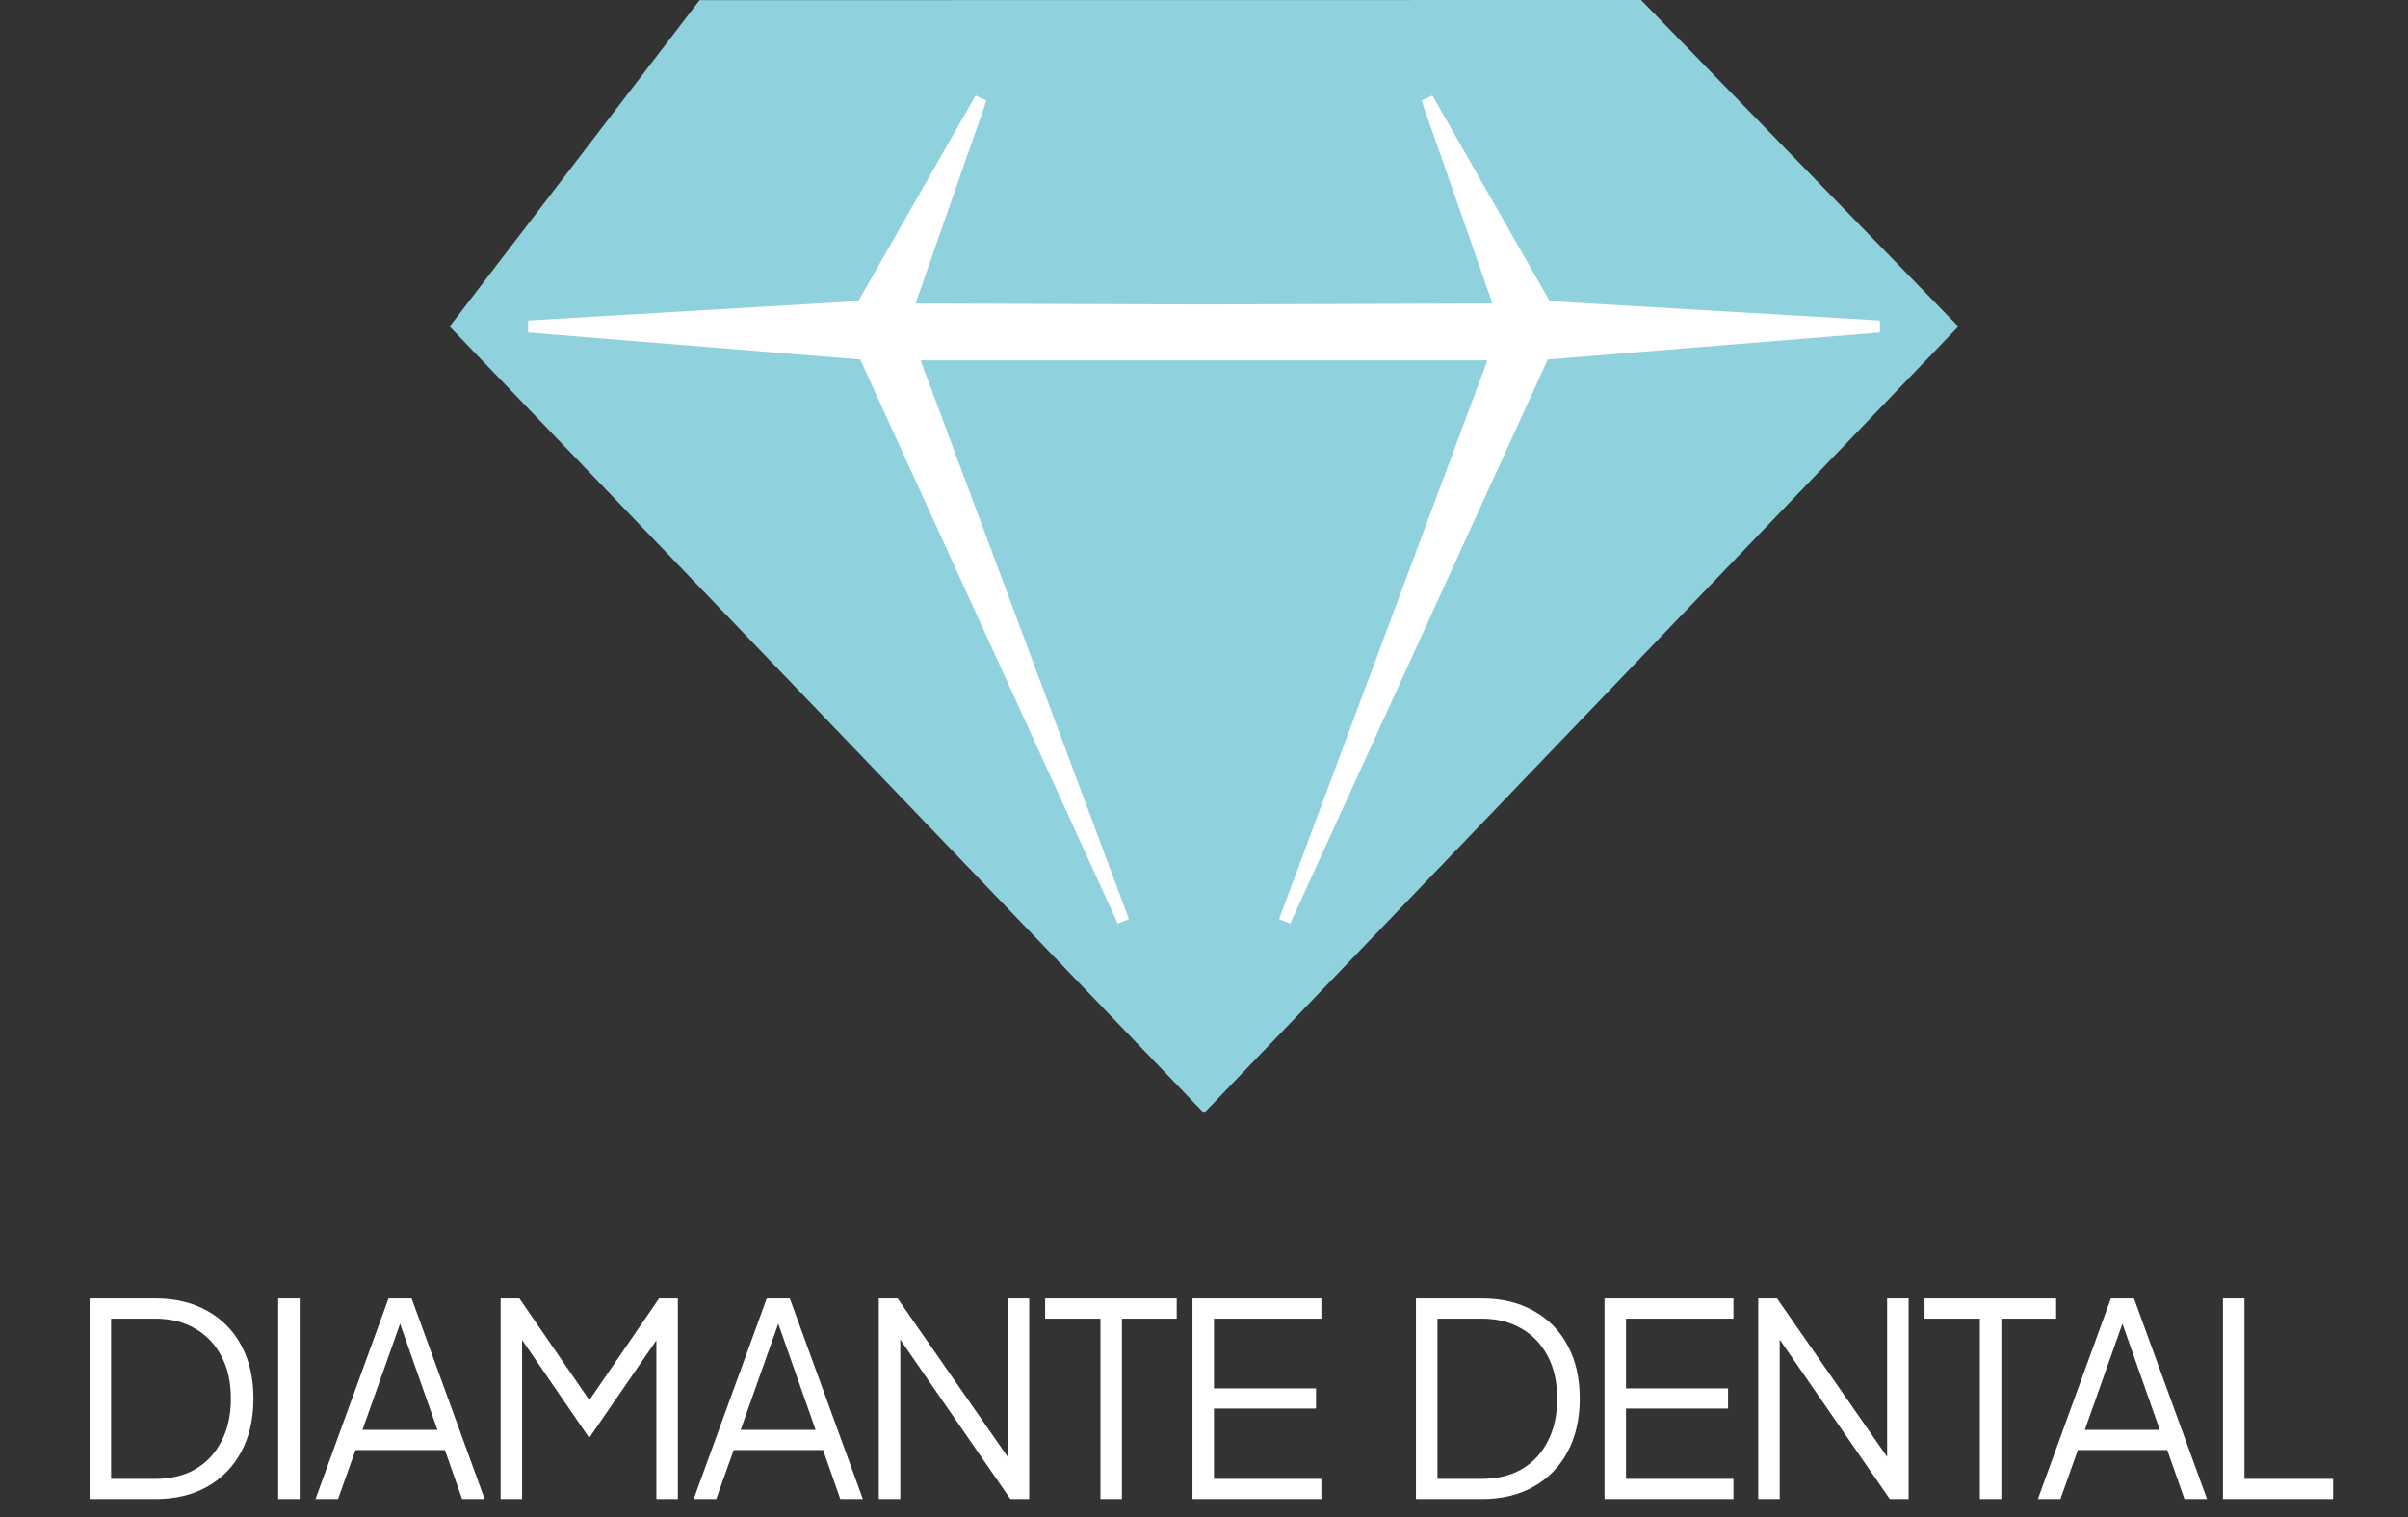 <?xml version="1.0" encoding="UTF-8"?> <svg xmlns="http://www.w3.org/2000/svg" width="200" height="126" viewBox="0 0 200 126" fill="none"><rect x="0" y="0" width="200" height="126" fill="#333333" stroke="none"/><path d="M58.106 0.011L136.301 0L162.655 27.12L100 92.45L37.345 27.12L58.106 0.011Z" fill="#90D1DE"></path><path d="M128.41 25.492L118.541 8.184L124.664 25.707L100 25.786L75.336 25.707L81.459 8.184L71.59 25.492L43.898 27.12L71.778 29.379L93.295 76.513L75.74 29.431H100H124.26L106.705 76.513L128.222 29.379L156.102 27.12L128.41 25.492Z" fill="white" stroke="white" stroke-miterlimit="10"></path><path d="M7.444 124.509V107.845H12.909C14.559 107.845 15.994 108.188 17.213 108.874C18.433 109.545 19.377 110.507 20.046 111.76C20.715 112.997 21.05 114.466 21.05 116.166C21.05 117.851 20.715 119.32 20.046 120.572C19.377 121.825 18.433 122.794 17.213 123.48C15.994 124.166 14.559 124.509 12.909 124.509H7.444ZM9.228 122.831H12.909C14.188 122.831 15.295 122.563 16.232 122.026C17.169 121.474 17.89 120.699 18.396 119.7C18.916 118.701 19.176 117.523 19.176 116.166C19.176 114.809 18.916 113.638 18.396 112.654C17.875 111.655 17.147 110.887 16.21 110.351C15.273 109.799 14.173 109.523 12.909 109.523H9.228V122.831ZM23.106 124.509V107.845H24.89V124.509H23.106ZM26.203 124.509L32.27 107.845H34.188L40.255 124.509H38.382L36.954 120.438H29.527L28.077 124.509H26.203ZM30.107 118.76H36.33L32.962 109.187H33.497L30.107 118.76ZM41.579 124.509V107.845H43.14L49.386 116.926H48.516L54.739 107.845H56.3V124.509H54.516V110.261L55.096 110.485L48.984 119.364H48.895L42.806 110.485L43.363 110.261V124.509H41.579ZM57.615 124.509L63.682 107.845H65.6L71.667 124.509H69.793L68.366 120.438H60.938L59.488 124.509H57.615ZM61.518 118.76H67.741L64.373 109.187H64.909L61.518 118.76ZM72.99 124.509V107.845H74.552L84.299 121.869H83.697V107.845H85.481V124.509H83.92L74.173 110.395H74.775V124.509H72.99ZM91.399 124.509V109.523H86.805V107.845H97.734V109.523H93.184V124.509H91.399ZM99.044 124.509V107.845H109.75V109.523H100.828V115.316H109.304V116.994H100.828V122.831H109.75V124.509H99.044ZM117.604 124.509V107.845H123.069C124.72 107.845 126.155 108.188 127.374 108.874C128.593 109.545 129.538 110.507 130.207 111.76C130.876 112.997 131.21 114.466 131.21 116.166C131.21 117.851 130.876 119.32 130.207 120.572C129.538 121.825 128.593 122.794 127.374 123.48C126.155 124.166 124.72 124.509 123.069 124.509H117.604ZM119.389 122.831H123.069C124.348 122.831 125.456 122.563 126.393 122.026C127.329 121.474 128.051 120.699 128.556 119.7C129.077 118.701 129.337 117.523 129.337 116.166C129.337 114.809 129.077 113.638 128.556 112.654C128.036 111.655 127.307 110.887 126.37 110.351C125.433 109.799 124.333 109.523 123.069 109.523H119.389V122.831ZM133.267 124.509V107.845H143.973V109.523H135.051V115.316H143.527V116.994H135.051V122.831H143.973V124.509H133.267ZM146.032 124.509V107.845H147.593L157.341 121.869H156.738V107.845H158.523V124.509H156.961L147.214 110.395H147.816V124.509H146.032ZM164.441 124.509V109.523H159.846V107.845H170.775V109.523H166.225V124.509H164.441ZM169.257 124.509L175.323 107.845H177.242L183.309 124.509H181.435L180.007 120.438H172.58L171.13 124.509H169.257ZM173.16 118.76H179.383L176.015 109.187H176.55L173.16 118.76ZM184.632 124.509V107.845H186.416V122.831H193.777V124.509H184.632Z" fill="white"></path></svg> 